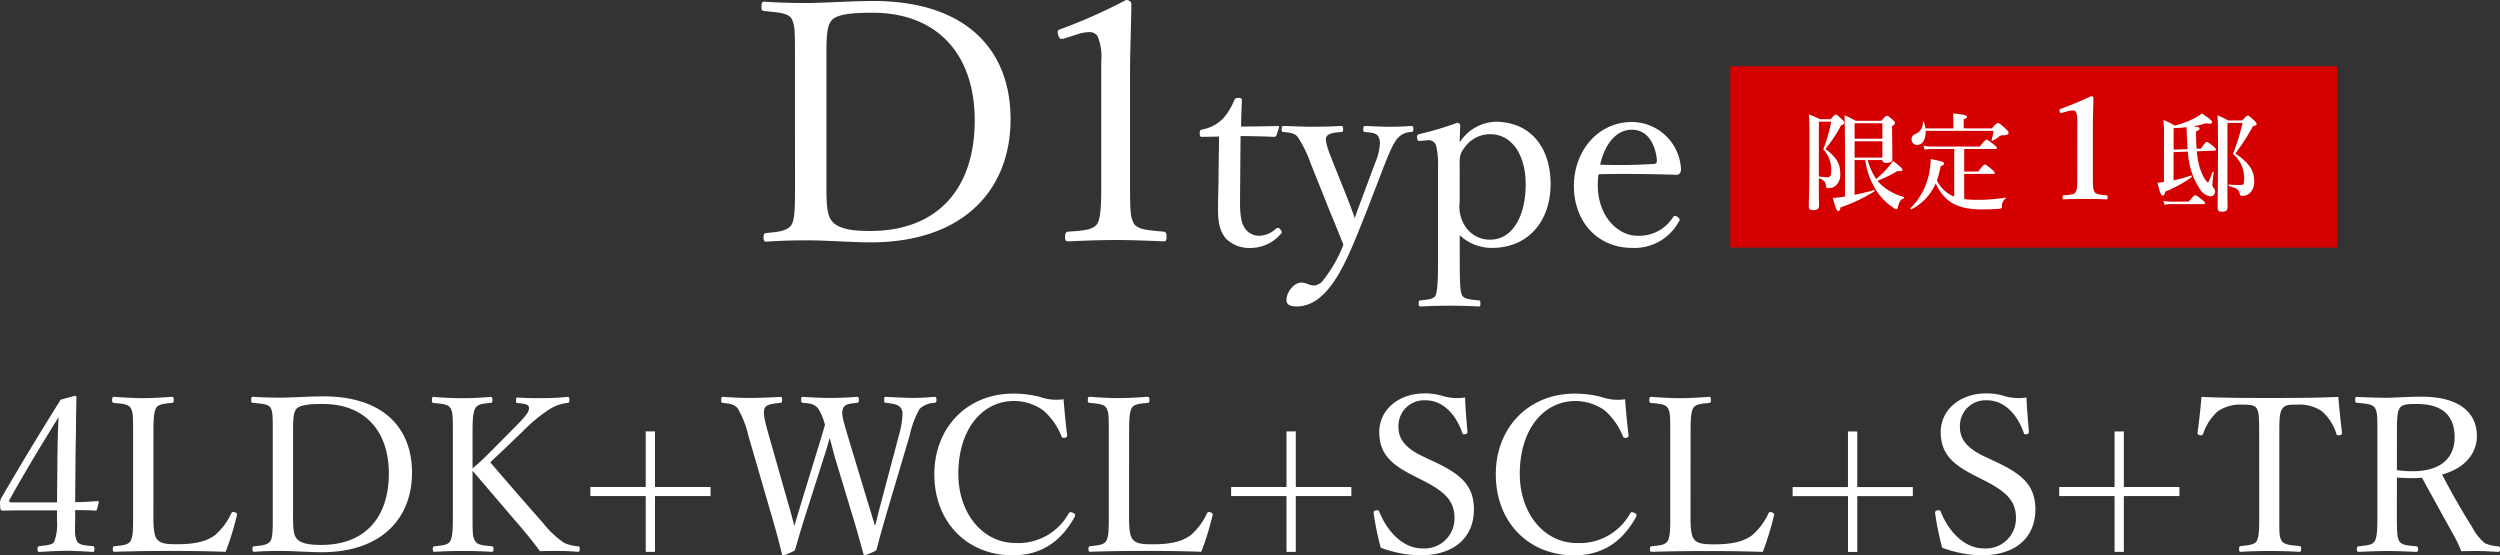<svg id="グループ_1340" data-name="グループ 1340" xmlns="http://www.w3.org/2000/svg" xmlns:xlink="http://www.w3.org/1999/xlink" width="358.467" height="79.628" viewBox="0 0 358.467 79.628">
  <rect x="0" y="0" width="358.467" height="79.628" fill="#333333" stroke="none"/>
  <defs>
    <clipPath id="clip-path">
      <rect id="長方形_1002" data-name="長方形 1002" width="358.467" height="79.628" transform="translate(0 0)" fill="none"/>
    </clipPath>
  </defs>
  <g id="グループ_1339" data-name="グループ 1339" clip-path="url(#clip-path)">
    <path id="パス_7253" data-name="パス 7253" d="M113.993,25.92c0,3.168.048,5.28-.48,6.288-.576.912-1.968,1.056-3.6,1.2-.336.048-.432.144-.432.624s.1.624.432.624c1.776-.144,3.792-.192,5.9-.192,2.832,0,6.24.288,9.024.288,13.2,0,20.064-7.44,20.064-17.664C144.9,6.96,138.325.144,125.221.144c-3.12,0-7.152.288-9.5.288-2.112,0-4.128-.048-6.1-.192-.336,0-.432.144-.432.72s.1.576.432.624c1.824.192,3.36.24,3.888,1.1.48,1.008.48,1.632.48,6.144ZM118.5,8.832c0-2.784-.048-4.8.624-5.76.624-.96,2.64-1.248,5.952-1.248,9.408,0,14.688,6.048,14.688,15.456,0,9.36-4.944,15.84-15.024,15.84-2.544,0-4.56-.288-5.472-1.44-.816-1.008-.768-3.072-.768-5.76Zm35.9-3.888a5.638,5.638,0,0,1,1.728-.336,1.364,1.364,0,0,1,1.248.576,7.542,7.542,0,0,1,.528,3.552V25.728c0,3.168,0,5.232-.528,6.288-.576,1.008-2.256,1.056-4.176,1.2-.336.048-.48.192-.48.72,0,.576.1.672.48.672,2.256-.1,4.608-.192,6.912-.192,2.016,0,4.608.1,6.72.192.336,0,.432-.1.432-.672,0-.528-.1-.672-.432-.72-1.968-.192-3.744-.24-4.272-1.2-.48-.96-.528-1.536-.528-6.288V10.992c0-3.888.144-6.624.192-10.416,0-.288-.288-.576-.768-.576A75.7,75.7,0,0,1,152.2,4.128c-.576.192-.624.288-.48.864.192.624.384.672.864.528Zm20.4,14.64-.076,5.282c0,1.786-.076,3.5-.076,5.244,0,2.128.418,3.268,1.178,4.142a4.792,4.792,0,0,0,3.686,1.292,5.652,5.652,0,0,0,4.142-2.014c.228-.228.152-.342-.076-.646a.41.41,0,0,0-.561-.146.486.486,0,0,0-.047.032,3.578,3.578,0,0,1-2.394,1.03,2.41,2.41,0,0,1-2.014-.988c-.532-.722-.76-1.748-.76-3.838l.076-9.462c1.406,0,3.42.038,4.788.114a.413.413,0,0,0,.38-.266l.342-1.064c.038-.19,0-.228-.19-.228-1.558.038-3.724.076-5.244.076,0-1.14.076-2.66.114-3.724,0-.266-.038-.38-.494-.38-.418,0-.494.114-.608.342a8.647,8.647,0,0,1-1.6,2.618,5.659,5.659,0,0,1-2.923,1.558c-.38.076-.418.19-.418.57,0,.456.076.494.38.494Zm23.826,3.762c.836-2.052,1.33-3.154,1.976-3.724a2.512,2.512,0,0,1,1.71-.684c.266-.038.342-.076.342-.418,0-.418-.076-.456-.342-.456-.988.076-2.052.114-3.116.114-1.026,0-2.356-.076-3.42-.114-.228,0-.3.076-.3.456,0,.342.076.418.3.418,1.026.076,1.634.152,1.9.722a1.865,1.865,0,0,1,.19.874,8.285,8.285,0,0,1-.684,2.812l-1.824,4.9c-.532,1.406-.8,2.128-1.1,3.04-.342-1.026-.608-1.672-1.1-2.964l-1.976-4.94c-.8-1.976-1.254-3.268-.988-3.762.266-.532,1.178-.608,2.09-.684.228,0,.3-.038.3-.418s-.076-.456-.3-.456c-1.292.076-3,.114-4.18.114s-2.774-.076-4.028-.114c-.228,0-.3.076-.3.456s.076.418.3.418c.988.076,1.6.19,2.014.722a17.173,17.173,0,0,1,1.824,3.724l2.812,7.03c.836,2.014,1.33,3.23,1.9,4.674a19.237,19.237,0,0,1-2.812,4.978,1.9,1.9,0,0,1-1.367.876c-.76,0-1.1-.418-1.862-.418-1.1,0-2.128,1.444-2.128,2.47,0,.532.3.95,1.444.95,3.23,0,5.548-3.116,7.6-7.714.76-1.672,1.52-3.61,2.432-5.89ZM209.3,33.72a6.677,6.677,0,0,0,4.636,1.824c5.168,0,8.4-3.8,8.4-9.158,0-5.206-2.85-8.93-7.942-8.93a6.373,6.373,0,0,0-5.092,2.964c0-.684.038-1.444.076-2.47,0-.152-.228-.342-.418-.342a48.339,48.339,0,0,1-5.358,1.6c-.342.076-.418.152-.418.456.038.532.152.57.494.532l.95-.076a1.118,1.118,0,0,1,1.292.76A11.532,11.532,0,0,1,206.191,24v13.41c0,2.812-.076,4.294-.342,4.94-.266.57-1.178.608-2.128.722-.228,0-.3.038-.3.456,0,.342.076.418.266.418,1.292-.076,2.926-.114,4.218-.114,1.1,0,2.812.038,4.1.114.228,0,.266-.076.266-.456s-.038-.418-.3-.418c-1.1-.114-2.052-.19-2.318-.722-.3-.532-.342-2.128-.342-4.94Zm0-9.576c0-1.254-.114-1.976.684-2.964a4.474,4.474,0,0,1,3.724-1.938c2.888,0,5.054,2.7,5.054,7.22,0,4.636-1.976,7.9-5.054,7.9a4.164,4.164,0,0,1-3.765-2.162,5.139,5.139,0,0,1-.646-3.23Zm19.912.836c3.344-.076,7.3-.038,11.02.076a.659.659,0,0,0,.608-.19.863.863,0,0,0,.19-.646,7.1,7.1,0,0,0-7.03-6.726c-4.9,0-8.322,4.18-8.322,9.158,0,5.13,3.382,8.892,8.36,8.892a7.208,7.208,0,0,0,6.612-3.644c.152-.228.19-.266.19-.38,0-.3-.494-.57-.646-.57a.387.387,0,0,0-.3.19,5.735,5.735,0,0,1-5.172,2.66c-2.508,0-5.624-2.508-5.624-7.334a10.565,10.565,0,0,1,.114-1.486m.228-1.368c.684-3,2.318-5.016,4.56-5.016,2.356,0,3.382,2.28,3.572,4.294.038.342-.076.608-.38.608a75.3,75.3,0,0,1-7.749.114Z" fill="#fff"/>
    <path id="パス_7254" data-name="パス 7254" d="M10.775,73.149c.9,0,1.953,0,2.852.062.186,0,.248-.031.279-.186l.248-.961c.031-.155-.031-.217-.186-.217-1.085.093-2.139.155-3.193.155l.062-7.13c.062-2.852.062-5.332.124-7.812,0-.248-.093-.31-.217-.31L8.7,57.308c-3.1,4.96-5.425,8.8-8.37,13.857a1.67,1.67,0,0,0-.31,1.24c0,.713.093.806.372.806.837,0,1.674-.031,2.728-.031H8.171v1.4a7.186,7.186,0,0,1-.4,3.1c-.217.465-1.271.527-2.077.62-.217.031-.31.062-.31.434s.062.4.31.4c1.147-.062,2.666-.155,3.844-.155,1.147,0,2.6.093,3.751.155.186,0,.248-.031.248-.4s-.093-.434-.248-.434c-1.023-.093-2.015-.124-2.263-.744-.31-.713-.279-1.085-.248-3.038Zm-2.6-1.116H1.665c-.372,0-.434-.155-.248-.465,2.2-3.968,4.619-7.936,6.975-11.749C8.3,61.9,8.268,63.136,8.237,65.43ZM22,62.485c0-1.891,0-3.286.372-3.968.341-.589,1.178-.62,2.232-.744.248-.031.31-.062.31-.372,0-.4-.062-.5-.31-.5-1.24.093-2.852.186-4.092.186-1.3,0-2.883-.093-4.154-.186-.217,0-.279.093-.279.5,0,.31.062.341.279.372,1.178.124,2.046.155,2.387.744.341.651.341,1.023.341,3.968v11c0,2.046.031,3.41-.372,4.092-.372.589-1.209.62-2.294.744-.186.031-.248.093-.248.4s.062.4.248.4c2.635-.093,5.487-.124,8.091-.124,2.511,0,5.146.031,7.843.124a40.746,40.746,0,0,0,1.612-5.239c.062-.186.031-.31-.31-.434-.341-.093-.4-.031-.5.186a9.48,9.48,0,0,1-2.325,3.1c-.961.682-2.294,1.3-5.394,1.3-1.4,0-2.511-.031-3.007-.837-.465-.713-.434-2.387-.434-3.72Zm17.112,11c0,2.046.031,3.41-.31,4.061-.372.589-1.271.682-2.325.775-.217.031-.279.093-.279.4s.062.4.279.4c1.147-.093,2.449-.124,3.813-.124,1.829,0,4.03.186,5.828.186,8.525,0,12.958-4.805,12.958-11.408,0-6.541-4.247-10.943-12.71-10.943-2.015,0-4.619.186-6.138.186-1.364,0-2.666-.031-3.937-.124-.217,0-.279.093-.279.465s.062.372.279.4c1.178.124,2.17.155,2.511.713.31.651.31,1.054.31,3.968Zm2.914-11.036c0-1.8-.031-3.1.4-3.72.4-.62,1.7-.806,3.844-.806,6.076,0,9.486,3.906,9.486,9.982,0,6.045-3.193,10.23-9.7,10.23-1.643,0-2.945-.186-3.534-.93-.527-.651-.5-1.984-.5-3.72ZM67.757,67.5c2.077,2.418,4.526,5.3,7.037,8.215,1.054,1.24,1.8,2.2,2.635,3.317C78.359,79,79.1,79,80.029,79c.837,0,1.767.031,2.821.124.217,0,.279-.093.279-.4s-.062-.372-.248-.4a5.5,5.5,0,0,1-2.015-.5A13.673,13.673,0,0,1,77.8,74.913c-3.348-3.782-5.611-6.417-7.5-8.618.558-.558,1.054-.992,1.767-1.674L75.009,61.8a22.29,22.29,0,0,1,3.751-3.1,6.011,6.011,0,0,1,2.635-.93c.186-.031.248-.062.248-.4,0-.372-.031-.465-.248-.465-1.178.124-2.573.186-3.627.186-1.147,0-2.356,0-3.5-.093-.217,0-.279.062-.279.4,0,.372.062.372.279.4.589.062,1.457.124,1.55.5.155.62-.186,1.147-2.17,3.131l-3.41,3.441c-.837.837-1.519,1.488-2.48,2.294V62.483c0-1.891,0-3.224.4-3.968.372-.589,1.054-.62,2.139-.744.248-.031.31-.062.31-.4,0-.372-.062-.465-.31-.465-1.209.124-2.728.186-3.968.186s-2.883-.062-4.154-.186c-.186,0-.248.093-.248.5,0,.341.062.341.248.372,1.147.124,2.077.155,2.418.744.341.682.341,1.023.341,3.968v11c0,2.046,0,3.41-.372,4.092-.372.62-1.209.62-2.232.744-.217.031-.279.093-.279.4s.062.4.279.4c1.178-.093,2.759-.124,4-.124s2.821.031,4.154.124c.217,0,.279-.093.279-.4s-.062-.372-.279-.4c-1.178-.124-1.984-.155-2.356-.744-.372-.62-.372-1.023-.372-4.092ZM92.588,61.86v7.967H84.652v1.3h7.936v8h1.33v-8h7.967v-1.3H93.918V61.86Zm28.954.589c-.682-2.325-.961-3.224-.651-3.906.279-.62.868-.651,1.953-.775.248-.031.31-.062.31-.4,0-.4-.062-.465-.31-.465-1.209.093-2.511.155-3.751.155s-2.635-.062-3.906-.155c-.279,0-.31.062-.31.465,0,.341.062.372.31.4,1.116.093,1.581.186,2.108.775a7.9,7.9,0,0,1,.992,2.387c-.31,1.054-.558,1.953-1.147,3.813l-2.2,7.192c-.558,1.829-.775,2.6-1.054,3.472-.217-.868-.4-1.643-.961-3.534l-2.666-9.393c-.558-1.953-.9-3.255-.62-3.937.279-.62,1.209-.651,2.232-.775.186-.031.279-.062.279-.4,0-.4-.062-.465-.279-.465-1.24.093-3.131.155-4.34.155-1.271,0-2.542-.062-3.844-.155-.217,0-.279.062-.279.5,0,.31.062.341.279.372,1.178.124,1.643.248,2.108.806a13.961,13.961,0,0,1,1.519,3.906l3.193,11c.711,2.39,1.143,4.033,1.611,5.955a.226.226,0,0,0,.217.186,7.58,7.58,0,0,0,1.643-.713c.434-1.457.682-2.449,1.643-5.456l2.542-7.967c.341-1.054.589-1.922.806-2.7.217.775.434,1.674.744,2.79l2.387,7.9c.775,2.511,1.209,4.154,1.7,5.921a.261.261,0,0,0,.217.217,9.928,9.928,0,0,0,1.643-.713c.4-1.55.651-2.511,1.519-5.487l3.255-10.974a13.3,13.3,0,0,1,1.426-3.813,3.28,3.28,0,0,1,2.108-.868c.217-.031.31-.062.31-.4,0-.4-.093-.465-.31-.465-1.023.093-1.922.155-3.038.155-1.147,0-2.79-.093-3.875-.155-.217,0-.279.062-.279.465,0,.341.062.372.279.4,1.085.124,1.891.248,2.2.868a1.687,1.687,0,0,1,.155.837,13.424,13.424,0,0,1-.527,2.976l-2.48,9.362c-.5,1.86-.682,2.7-.93,3.6-.31-.961-.5-1.674-1.085-3.534Zm30.969-5.208a7.041,7.041,0,0,1-3.441-.341,15.6,15.6,0,0,0-3.782-.465c-6.572,0-11.315,4.836-11.315,11.563,0,6.882,4.712,11.625,11.222,11.625,4.464,0,7.13-2.325,8.9-5.518a.363.363,0,0,0-.1-.5.343.343,0,0,0-.122-.054c-.372-.186-.5-.124-.62.031a8.263,8.263,0,0,1-7.626,4.278c-4.774,0-8.215-4.309-8.215-9.92,0-6.324,3.379-10.447,8-10.447a7.276,7.276,0,0,1,4.154,1.333,9.687,9.687,0,0,1,2.635,3.72.368.368,0,0,0,.465.231l.035-.014c.248-.062.341-.155.31-.372-.2-1.607-.384-3.529-.508-5.141ZM161.9,62.48c0-1.891,0-3.286.372-3.968.341-.589,1.178-.62,2.232-.744.248-.031.31-.062.31-.372,0-.4-.062-.5-.31-.5-1.24.093-2.852.186-4.092.186-1.3,0-2.883-.093-4.154-.186-.217,0-.279.093-.279.5,0,.31.062.341.279.372,1.178.124,2.046.155,2.387.744.341.651.341,1.023.341,3.968v11c0,2.046.031,3.41-.372,4.092-.372.589-1.209.62-2.294.744-.186.031-.248.093-.248.4s.062.4.248.4c2.635-.093,5.487-.124,8.091-.124,2.511,0,5.146.031,7.843.124a40.713,40.713,0,0,0,1.609-5.223c.062-.186.031-.31-.31-.434-.341-.093-.4-.031-.5.186a9.48,9.48,0,0,1-2.325,3.1c-.961.682-2.294,1.3-5.394,1.3-1.4,0-2.511-.031-3.007-.837-.465-.713-.434-2.387-.434-3.72Zm22.568-.62v7.967h-7.939v1.3h7.936v8H185.8v-8h7.967v-1.3H185.8V61.86ZM204.03,68.9c3.038,1.55,4.526,2.852,4.526,5.363a4.31,4.31,0,0,1-4.235,4.384c-.138,0-.277,0-.415-.013-2.511,0-4.867-2.108-6.138-5.27-.062-.155-.155-.248-.5-.186-.279.062-.31.217-.31.372a40.816,40.816,0,0,0,1.023,4.991,17.175,17.175,0,0,0,5.58,1.085c5.425,0,7.781-2.976,7.781-6.572,0-3.627-2.139-5.177-5.766-6.882l-1.581-.744c-2.728-1.3-3.472-2.666-3.472-4.185a3.669,3.669,0,0,1,3.484-3.845,3.715,3.715,0,0,1,.395,0c2.325,0,4.247,1.767,5.27,4.65.031.155.093.248.372.217.31-.062.372-.155.372-.31-.124-1.612-.31-3.41-.341-4.96a7.62,7.62,0,0,1-3.007-.155,8.684,8.684,0,0,0-2.728-.434c-4.03,0-6.572,2.542-6.572,5.518,0,3.131,1.7,4.65,4.8,6.231Zm28.988-11.654a7.041,7.041,0,0,1-3.441-.341,15.6,15.6,0,0,0-3.782-.465c-6.577,0-11.319,4.836-11.319,11.56,0,6.885,4.712,11.628,11.222,11.628,4.464,0,7.13-2.325,8.9-5.518a.363.363,0,0,0-.1-.5.343.343,0,0,0-.122-.054c-.372-.186-.5-.124-.62.031a8.263,8.263,0,0,1-7.626,4.278c-4.774,0-8.215-4.309-8.215-9.92,0-6.324,3.379-10.447,8-10.447a7.276,7.276,0,0,1,4.154,1.333,9.687,9.687,0,0,1,2.635,3.72.368.368,0,0,0,.465.231l.035-.014c.248-.062.341-.155.31-.372-.195-1.612-.381-3.534-.5-5.146m9.393,5.239c0-1.891,0-3.286.372-3.968.341-.589,1.178-.62,2.232-.744.248-.031.31-.062.31-.372,0-.4-.062-.5-.31-.5-1.24.093-2.852.186-4.092.186-1.3,0-2.883-.093-4.154-.186-.217,0-.279.093-.279.5,0,.31.062.341.279.372,1.178.124,2.046.155,2.387.744.341.651.341,1.023.341,3.968v11c0,2.046.031,3.41-.372,4.092-.372.589-1.209.62-2.294.744-.186.031-.248.093-.248.4s.062.4.248.4c2.632-.082,5.487-.113,8.087-.113,2.511,0,5.146.031,7.843.124a40.748,40.748,0,0,0,1.612-5.239c.062-.186.031-.31-.31-.434-.341-.093-.4-.031-.5.186a9.48,9.48,0,0,1-2.325,3.1c-.961.682-2.294,1.3-5.394,1.3-1.4,0-2.511-.031-3.007-.837-.465-.713-.434-2.387-.434-3.72Zm22.568-.62v7.967H257.04v1.3h7.936v8h1.333v-8h7.967v-1.3h-7.967V61.865ZM284.536,68.9c3.038,1.55,4.526,2.852,4.526,5.363a4.31,4.31,0,0,1-4.235,4.384c-.138,0-.277,0-.415-.013-2.511,0-4.867-2.108-6.138-5.27-.062-.155-.155-.248-.5-.186-.279.062-.31.217-.31.372a40.813,40.813,0,0,0,1.023,4.991,17.175,17.175,0,0,0,5.58,1.085c5.425,0,7.781-2.976,7.781-6.572,0-3.627-2.139-5.177-5.766-6.882l-1.581-.744c-2.728-1.3-3.472-2.666-3.472-4.185a3.669,3.669,0,0,1,3.484-3.845,3.715,3.715,0,0,1,.395,0c2.325,0,4.247,1.767,5.27,4.65.031.155.093.248.372.217.31-.062.372-.155.372-.31-.124-1.612-.31-3.41-.341-4.96a7.62,7.62,0,0,1-3.007-.155,8.684,8.684,0,0,0-2.728-.434c-4.03,0-6.572,2.542-6.572,5.518,0,3.131,1.705,4.65,4.805,6.231ZM303.2,61.863V69.83h-7.936v1.3H303.2v8h1.333v-8H312.5v-1.3h-7.967V61.863Zm20.74,11.627c0,2.046.031,3.348-.341,4.061-.341.589-1.24.62-2.263.744-.217.031-.279.093-.279.434,0,.31.062.4.279.4,1.178-.093,2.79-.124,4.061-.124,1.24,0,2.976.031,4.278.124.217,0,.279-.093.279-.434,0-.31-.062-.372-.279-.4-1.116-.124-2.17-.155-2.511-.744-.372-.651-.341-.992-.341-4.061v-11c0-1.767-.031-3.193.4-3.844.434-.682,1.24-.62,2.015-.62a5.718,5.718,0,0,1,3.72.961A7.1,7.1,0,0,1,335,62.18c.062.186.124.279.5.217.279-.062.31-.155.31-.372-.186-1.55-.4-3.534-.527-5.115-3.41.155-6.7.155-9.858.155-3.193,0-6.355,0-9.765-.155-.124,1.581-.341,3.565-.558,5.115,0,.217.031.31.341.372s.4-.031.465-.217a7.533,7.533,0,0,1,2.077-3.193,5.71,5.71,0,0,1,3.627-.961c.775,0,1.674,0,1.984.558.31.62.341,1.085.341,3.906Zm19.747-5.022c.744.062,1.457.093,2.232.093.434,0,.992-.031,1.364-.062,1.488,2.728,2.976,5.425,4.5,8.153a20.861,20.861,0,0,1,1.137,2.387c.93-.031,1.519-.031,2.325-.031.9,0,1.8.062,2.945.124.186,0,.279-.062.279-.4,0-.31-.062-.372-.248-.4a5.162,5.162,0,0,1-1.891-.434,7.014,7.014,0,0,1-1.86-2.325c-1.643-2.6-3.069-5.146-4.309-7.533,3.5-.961,4.991-3.224,4.991-5.518,0-3.162-2.263-5.642-7.936-5.642-2.015,0-3.968.155-5.084.155-1.24,0-2.852-.062-4.185-.124-.186,0-.248.062-.248.465,0,.31.062.341.248.372,1.178.124,2.263.155,2.6.775.341.651.341.992.341,3.937v11c0,2.046,0,3.441-.372,4.123-.341.589-1.209.62-2.263.744-.248.031-.31.093-.31.434,0,.279.062.372.31.372,1.209-.062,2.79-.124,4.03-.124,1.271,0,2.79.062,4.123.124.248,0,.31-.093.31-.372,0-.341-.062-.4-.31-.434-1.147-.124-2.015-.124-2.387-.744-.31-.62-.341-1.054-.341-4.123Zm0-6.014c0-1.7-.031-3.317.4-3.937.4-.62,1.457-.589,2.48-.589,3.72,0,5.394,1.736,5.394,4.774,0,2.666-1.643,4.867-6.045,4.867a16.831,16.831,0,0,1-2.232-.155Z" fill="#fff"/>
    <rect id="長方形_1001" data-name="長方形 1001" width="87" height="26" transform="translate(248.104 9.492)" fill="#d50000"/>
    <path id="パス_7255" data-name="パス 7255" d="M260.8,25.565c.674.215.935.475,1,1.011.046.338.092.4.368.4a1.56,1.56,0,0,0,1.149-.443,2.151,2.151,0,0,0,.553-1.563c0-1.5-.488-2.345-2.127-3.619a19.7,19.7,0,0,0,2.239-3.369c.338-.107.461-.23.461-.4,0-.123-.092-.245-.352-.49-.612-.567-.719-.659-.872-.659-.123,0-.245.091-.721.658h-1.538c-.7-.338-.812-.384-1.593-.7.076.981.09,2.038.088,4.7,0,5.685-.1,7.877-.1,8.5,0,.383.152.536.673.536.537,0,.8-.214.8-.627,0-.582-.03-1.149-.029-2.728Zm.006-8.122h1.762a20.49,20.49,0,0,1-1.137,3.968,4.236,4.236,0,0,1,1.132,3.189c0,.4-.078.628-.231.736a.605.605,0,0,1-.306.077c-.261,0-.674-.047-1.226-.108Zm9.1,5.506c0,.291.214.415.627.415.506,0,.813-.2.813-.551,0-.414-.03-1.625-.043-3.955v-.766c.323-.229.415-.336.415-.474,0-.123-.092-.23-.337-.46-.552-.461-.674-.553-.828-.553-.123,0-.245.092-.8.719l-3.672,0a14.212,14.212,0,0,0-1.593-.8c.044,1.992.058,3.969.056,5.947l0,5.716c-.153.014-.306.045-.46.06a9.989,9.989,0,0,1-1.291.128c.474,1.641.58,1.9.764,1.9s.277-.153.353-.536a23.27,23.27,0,0,0,4.859-2.3c.062-.046.016-.215-.06-.184a28.1,28.1,0,0,1-2.79.672l0-4.98h1.537a10.7,10.7,0,0,0,1.606,4.411,8.507,8.507,0,0,0,2.251,2.315,1.517,1.517,0,0,0,.6.323c.123,0,.169-.077.23-.352.23-.812.4-1.057.829-1.2.077-.031.092-.184.015-.2a7.945,7.945,0,0,1-3.11-1.627,4.742,4.742,0,0,1-.658-.7,18.118,18.118,0,0,0,2.851-1.393c.613.061.72-.03.72-.183,0-.169-.4-.553-1.348-1.258a11.264,11.264,0,0,1-.874,1.1,13.185,13.185,0,0,1-1.551,1.475,9.232,9.232,0,0,1-1.224-2.71Zm0-.352-3.982,0,0-2.345,3.984,0Zm0-2.7-3.982,0,0-2.222,3.984,0Zm11.663-1.491v-1.3c.322-.092.475-.215.475-.352,0-.153-.168-.322-2.007-.491.03.368.045.644.045.858v1.287l-4,0a7.312,7.312,0,0,0-.2-.889c-.015-.077-.153-.061-.169.015a1.721,1.721,0,0,1-1.12,1.7.724.724,0,0,0-.491.736.766.766,0,0,0,.716.811c.022,0,.043,0,.065,0,.8,0,1.273-.827,1.228-2.022l9.731.007a7.589,7.589,0,0,1-.277,1.318c-.015.077.046.138.107.107a5.17,5.17,0,0,0,1.027-.658,1.015,1.015,0,0,1,.613-.138c.552-.014.691-.168.691-.367,0-.123-.077-.245-.46-.6-.827-.782-.949-.782-1.1-.782-.123,0-.245.091-.844.765ZM280.21,28.2a4.744,4.744,0,0,1-2.481-2.316,15.324,15.324,0,0,0,.537-2.052c.4-.169.49-.245.49-.383,0-.23-.305-.322-1.915-.645a11.674,11.674,0,0,1-.157,1.638,9.754,9.754,0,0,1-2.747,5.408c-.061.046.061.215.123.17a7.525,7.525,0,0,0,3.5-3.737,6.713,6.713,0,0,0,1.535,2.222c1.164,1.058,2.773,1.519,5.041,1.521.782,0,1.946-.03,2.59-.1.261-.031.337-.123.337-.352a1.213,1.213,0,0,1,.507-1.088c.061-.045.077-.168,0-.153a24.081,24.081,0,0,1-4.092.319,13.138,13.138,0,0,1-1.839-.108l0-3.6,4.184,0c.153,0,.2-.046.2-.153s-.122-.245-.428-.506c-.674-.567-.843-.691-.981-.691-.107,0-.291.123-.965,1l-2.009,0,0-3.233,4.49,0c.153,0,.2-.045.2-.152s-.123-.231-.444-.491c-.735-.567-.9-.69-1.041-.691-.107,0-.291.123-.966.981l-6.993,0a5.042,5.042,0,0,1-1.088-.124l.169.567a5.451,5.451,0,0,1,.919-.091l3.325,0Zm16.256-12.242a2.685,2.685,0,0,1,.706-.12.544.544,0,0,1,.484.181,3.436,3.436,0,0,1,.2,1.553l-.006,7.219c0,2,0,2.258-.2,2.682-.141.323-.444.444-1.714.523-.141,0-.2.08-.2.3,0,.242.04.283.2.283.948-.04,2.016-.059,3.085-.058.968,0,2.077.021,3,.062.141,0,.181-.04.181-.282,0-.222-.04-.282-.181-.3-1.29-.1-1.573-.223-1.714-.525-.2-.423-.221-.686-.22-2.682l0-6.31c0-1.633.062-2.843.084-4.456,0-.141-.18-.242-.322-.242-1.352.644-3.167,1.388-4.337,1.811-.161.06-.222.1-.222.181,0,.2.121.444.222.444Zm18.5,5.372c-.06-.751-.091-1.578-.075-2.5.383-.138.49-.23.49-.368,0-.2-.092-.261-.919-.353a12.6,12.6,0,0,0,1.84-.442c.644.153.9.031.9-.169,0-.169-.475-.582-1.485-1.227a7.207,7.207,0,0,1-1.2.75,12.079,12.079,0,0,1-2.683.979,11.664,11.664,0,0,0-1.639-.8,15,15,0,0,1,.091,1.931l-.006,6.973c-.322.046-.644.077-.935.092.351,1.4.535,1.854.735,1.854.215,0,.322-.184.368-.567a18,18,0,0,0,3.8-2.081c.061-.046-.031-.261-.107-.23a19.065,19.065,0,0,1-2.483.688l0-4.046,2.038-.075a14.66,14.66,0,0,0,.243,1.732,10,10,0,0,0,1.439,3.556,2.168,2.168,0,0,0,1.516,1.12.658.658,0,0,0,.718-.59.775.775,0,0,0,0-.083.767.767,0,0,0-.2-.507.78.78,0,0,1-.184-.475c0-.23.108-1.226.186-1.793.015-.077-.138-.107-.169-.031-.476,1.287-.6,1.517-.661,1.517a2.943,2.943,0,0,1-.581-.737,8.9,8.9,0,0,1-.948-3.218c-.031-.169-.045-.352-.06-.536l2.529-.09c.123,0,.215-.061.215-.138,0-.123-.092-.23-.383-.491-.6-.506-.8-.628-.918-.628-.153,0-.306.184-.859.964Zm-3.295.12,0-3.08a17.681,17.681,0,0,0,1.854-.136c.03,1.057.076,2.1.151,3.157Zm-.358,7.463a5.253,5.253,0,0,1-1.118-.123l.168.567a6.323,6.323,0,0,1,1-.091l4.613,0c.153,0,.2-.045.2-.152s-.123-.231-.413-.476c-.684-.523-.848-.647-.984-.647-.107,0-.291.122-.936.918Zm8.192-11.641a14.593,14.593,0,0,0-1.547-.737c.06.889.075,2.1.073,4.812,0,5.532-.051,7.279-.052,8.459,0,.337.091.552.6.552s.828-.152.829-.643c0-.4-.03-1.4-.029-2.651l.007-9.44,2.176,0a34.249,34.249,0,0,1-1.383,4.458,4.468,4.468,0,0,1,1.607,3.4c0,.536-.016.812-.124.935-.077.077-.153.106-.6.106-.521,0-.858-.015-1.456-.062-.077,0-.077.215,0,.23.919.185,1.4.507,1.5.92.107.429.138.475.383.475a1.613,1.613,0,0,0,1.18-.474,2.246,2.246,0,0,0,.554-1.577c0-1.578-.689-2.637-2.7-4.032a30.849,30.849,0,0,0,2.521-3.906c.444-.107.522-.169.522-.337,0-.123-.092-.245-.368-.506-.644-.583-.75-.675-.9-.675-.123,0-.246.092-.783.689Z" fill="#fff"/>
  </g>
</svg>
